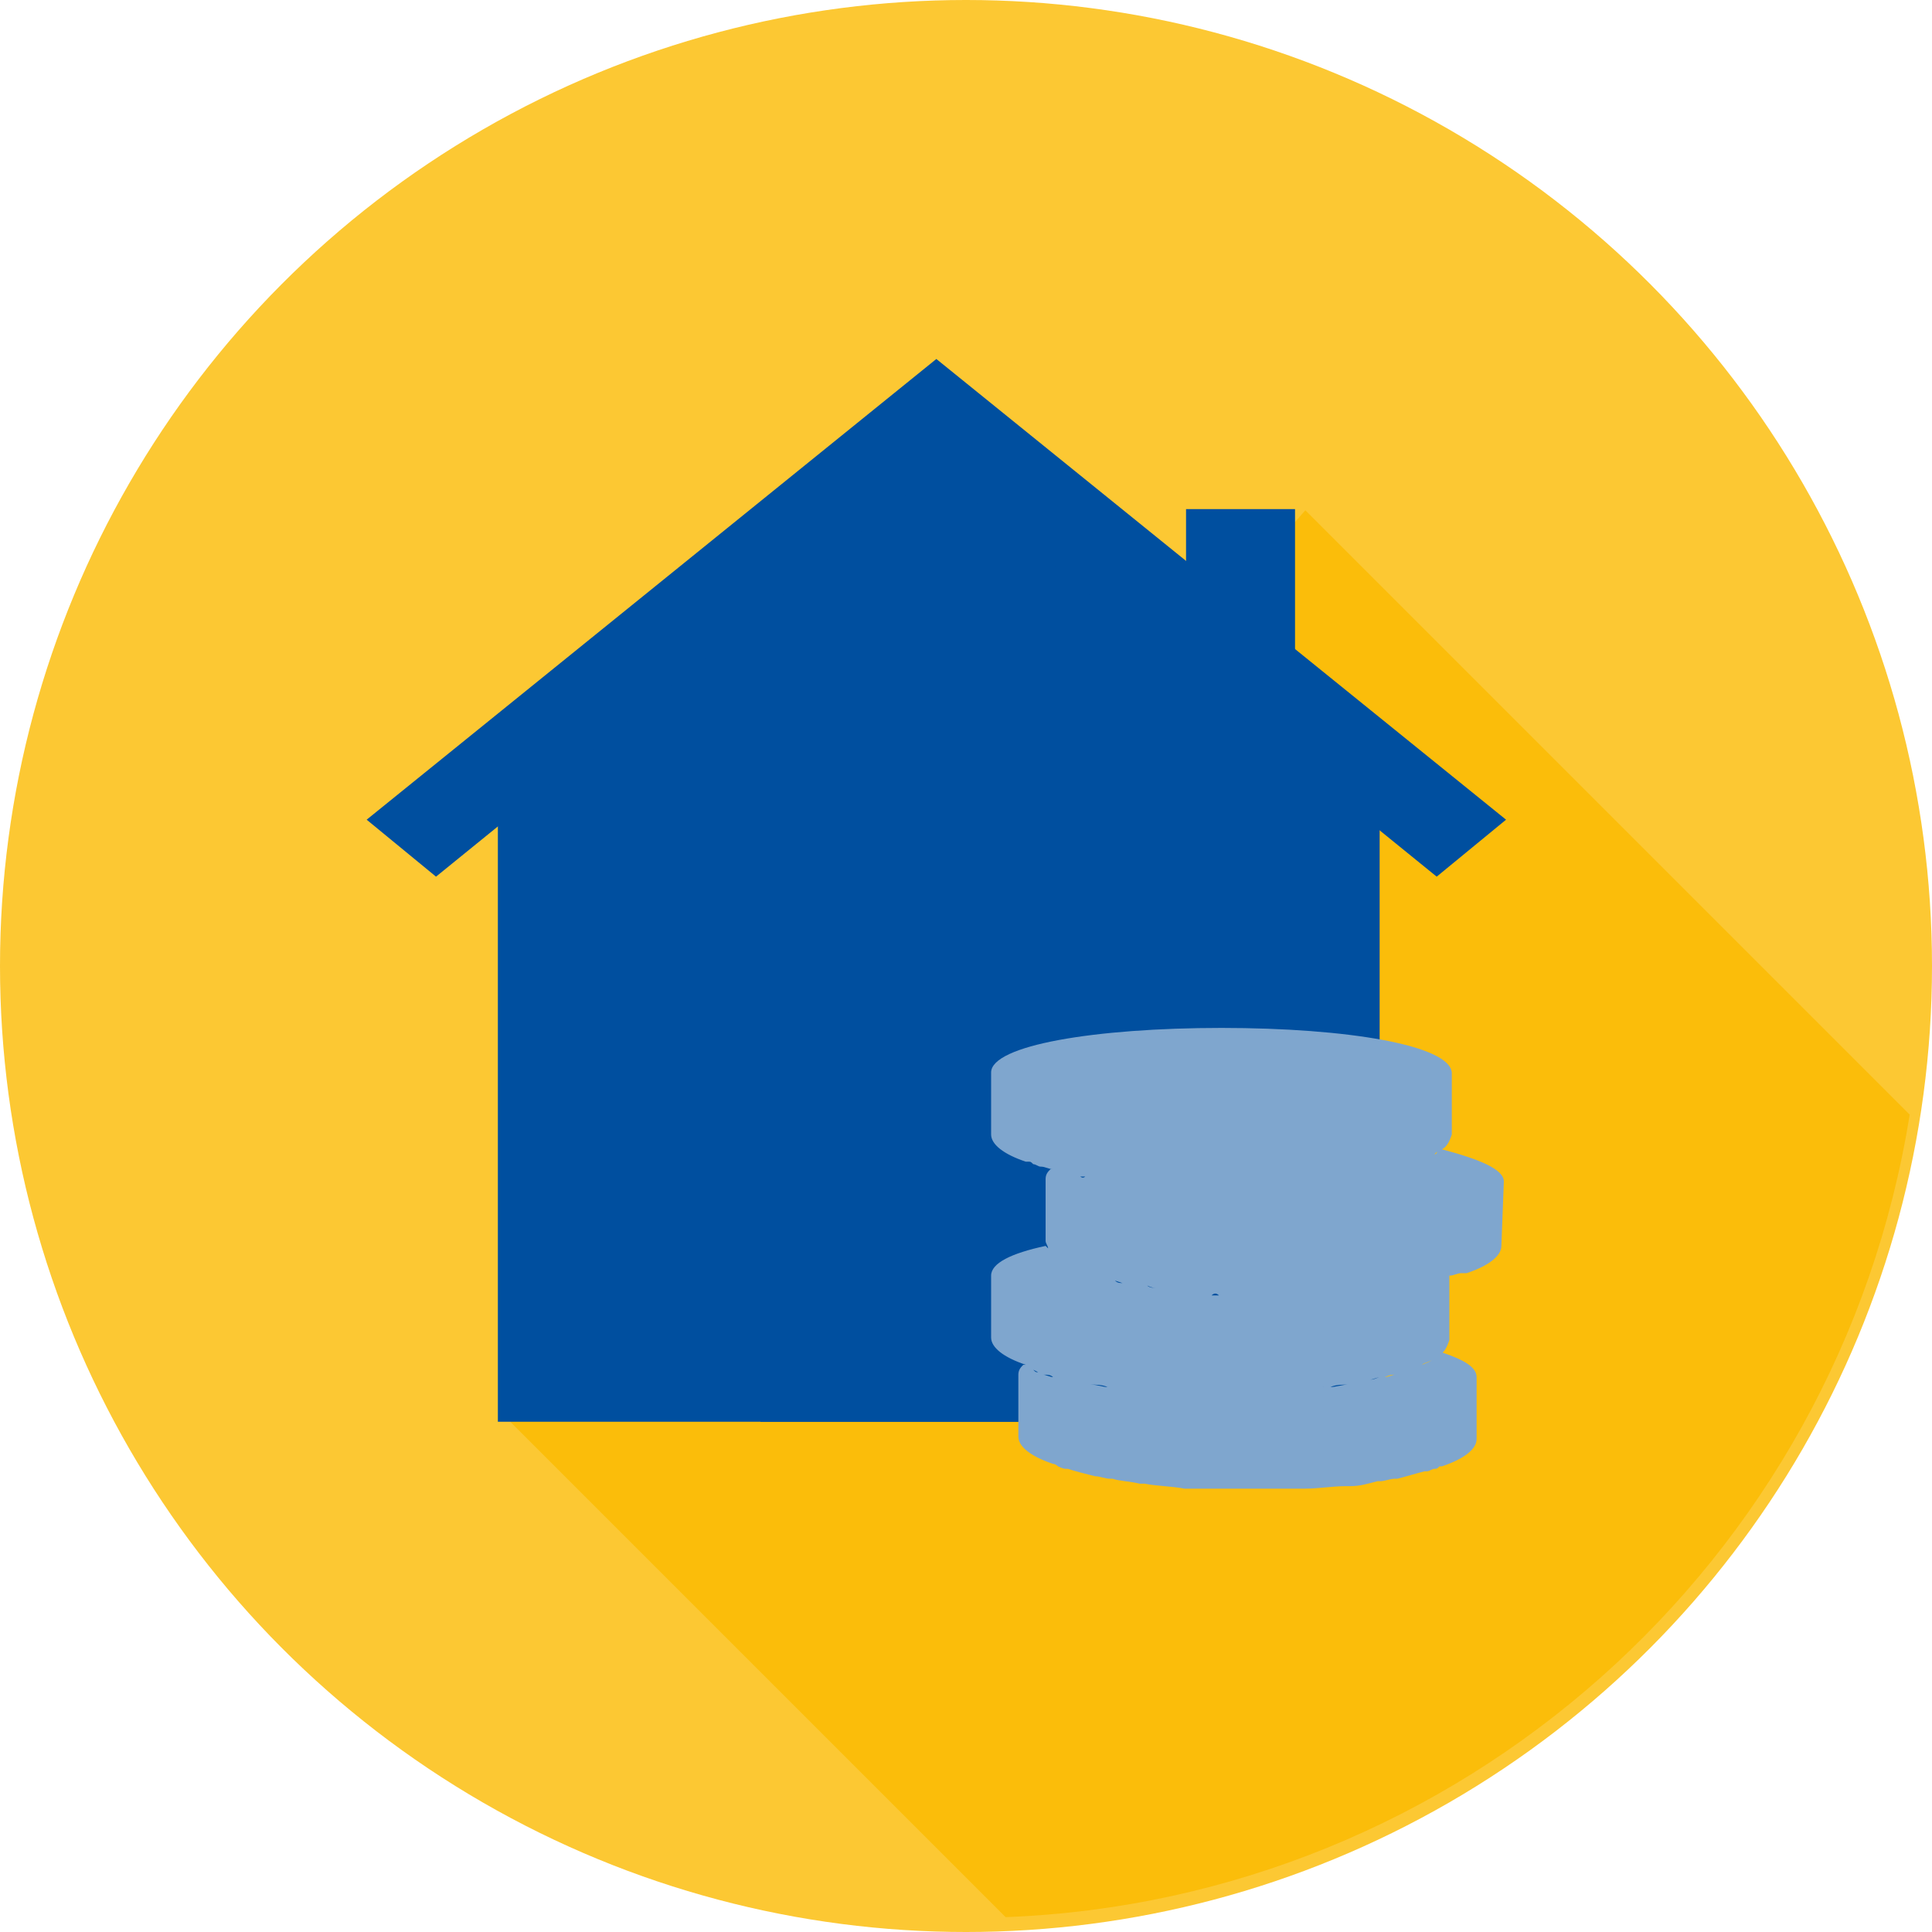 <?xml version="1.0" encoding="UTF-8"?>
<svg xmlns="http://www.w3.org/2000/svg" xmlns:xlink="http://www.w3.org/1999/xlink" version="1.1" id="Ebene_1" x="0px" y="0px" viewBox="0 0 78 78" style="enable-background:new 0 0 78 78;" xml:space="preserve">
<style type="text/css">
	.st0{opacity:0.8;fill:#FBBA00;}
	.st1{fill:#004F9F;}
	.st2{fill:#7FA6CE;}
</style>
<g id="Gruppe_90" transform="translate(-0.086)">
	<g id="Gruppe_89" transform="translate(0.086 0)">
		<circle id="Ellipse_23" class="st0" cx="39" cy="39" r="39"></circle>
		<path id="Pfad_142" class="st0" d="M40.6,77.4l-20-20l32.1-36.8L77.1,45C74.2,63.1,58.9,76.7,40.6,77.4z"></path>
		<path id="Pfad_143" class="st1" d="M20.1,33.1v24.3h35.6V33.1L37.6,18.6L20.1,33.1z"></path>
		<g id="Gruppe_87" transform="translate(47.884 20.554)">
			<path id="Pfad_144" class="st1" d="M0,0h4.4v5.9H0V0z"></path>
		</g>
		<path id="Pfad_145" class="st1" d="M37.9,37.6L37.9,37.6c4,0,7.2,3.2,7.2,7.2v12.6H30.7V44.8C30.7,40.8,33.9,37.6,37.9,37.6z"></path>
		<g id="Gruppe_88" transform="translate(14.803 14.493)">
			<path id="Pfad_146" class="st1" d="M23,0L23,0L0,18.6l2.8,2.3L23,4.5l20.2,16.4l2.8-2.3L23,0L23,0z"></path>
		</g>
	</g>
	<path id="Pfad_147" class="st2" d="M60.8,47.7c0-0.5-1-0.9-2.5-1.3l0,0c0.2-0.1,0.3-0.3,0.4-0.6v-2.5c0,0,0,0,0,0   c-0.1-1.1-4.2-1.8-9.3-1.8s-9.3,0.7-9.3,1.8c0,0,0,0,0,0v2.5c0,0.4,0.5,0.8,1.4,1.1l0,0l0.1,0c0.1,0,0.1,0,0.2,0.1   c0.1,0,0.2,0.1,0.3,0.1c0.2,0,0.3,0.1,0.5,0.1l-0.1,0c-0.1,0.1-0.2,0.2-0.2,0.4c0,0,0,0,0,0v2.5c0,0.1,0.1,0.2,0.1,0.3   c0,0,0,0-0.1-0.1c-1.4,0.3-2.2,0.7-2.2,1.2c0,0,0,0,0,0v2.5c0,0.4,0.5,0.8,1.4,1.1l0,0c0,0-0.1,0-0.1,0c-0.1,0.1-0.2,0.2-0.2,0.4   c0,0,0,0,0,0v2.5c0,0.4,0.5,0.8,1.4,1.1l0,0l0,0c0.1,0,0.2,0.1,0.2,0.1s0.2,0.1,0.3,0.1c0,0,0.1,0,0.1,0l0,0l0,0   c0.3,0.1,0.7,0.2,1.1,0.3l0,0l0,0c0.2,0,0.4,0.1,0.6,0.1l0.1,0l0,0c0.3,0.1,0.7,0.1,1.1,0.2l0,0l0.2,0c0.5,0.1,1.1,0.1,1.6,0.2l0,0   l0.2,0c0.2,0,0.3,0,0.5,0h0l0,0c0.5,0,0.9,0,1.4,0l0,0c0.1,0,0.2,0,0.4,0s0.2,0,0.4,0l0,0c0.5,0,1,0,1.4,0l0,0h0c0.2,0,0.3,0,0.4,0   l0.2,0l0,0c0.5,0,1.1-0.1,1.6-0.1l0.2,0l0,0c0.4,0,0.7-0.1,1.1-0.2l0,0l0.1,0c0.2,0,0.4-0.1,0.6-0.1l0.1,0l0,0   c0.4-0.1,0.7-0.2,1.1-0.3l0,0c0,0,0.1,0,0.1,0c0.1,0,0.2-0.1,0.3-0.1c0.1,0,0.1,0,0.2-0.1l0.1,0l0,0c0.9-0.3,1.4-0.7,1.4-1.1v-2.5   c0,0,0,0,0,0c0-0.4-0.5-0.7-1.4-1c0,0-0.1,0-0.1,0.1c0.2-0.1,0.3-0.3,0.4-0.6v-2.5c0,0,0,0,0,0c0,0,0-0.1,0-0.1l-0.1,0   c0,0,0.1,0,0.1,0l0,0h0h0c0.2,0,0.3-0.1,0.5-0.1l0.1,0c0,0,0.1,0,0.1,0l0,0c0.9-0.3,1.4-0.7,1.4-1.1L60.8,47.7   C60.8,47.7,60.8,47.7,60.8,47.7z M41.7,55.3L41.7,55.3C41.7,55.3,41.6,55.3,41.7,55.3C41.6,55.3,41.7,55.3,41.7,55.3z M57.3,51.8   l-0.2,0l0.1,0L57.3,51.8z M43.7,47.5l0.2,0C43.8,47.6,43.7,47.5,43.7,47.5L43.7,47.5z M56.7,47.1C56.6,47.2,56.6,47.2,56.7,47.1   C56.6,47.2,56.6,47.2,56.7,47.1L56.7,47.1z M55.1,47.5l-0.3,0l0.1,0L55.1,47.5z M47.6,52.1c-0.1,0-0.2,0-0.3,0   C47.4,52.1,47.5,52.1,47.6,52.1L47.6,52.1z M49.3,52.3L49.3,52.3c-0.1,0-0.3,0-0.5,0l0.2,0l0,0C49.1,52.2,49.2,52.2,49.3,52.3   L49.3,52.3z M50.6,52.3c0.2,0,0.4,0,0.6,0l0,0C50.9,52.3,50.7,52.3,50.6,52.3L50.6,52.3z M49.7,52.3c0.2,0,0.4,0,0.6,0   C50.1,52.3,49.9,52.3,49.7,52.3z M53.8,52.2c-0.1,0-0.2,0-0.3,0L53.8,52.2L53.8,52.2z M52.5,52.3c0.1,0,0.2,0,0.3,0   C52.7,52.3,52.6,52.3,52.5,52.3L52.5,52.3z M54.4,52.2l0.4,0L54.4,52.2z M55.6,52.1c-0.1,0-0.2,0-0.3,0   C55.4,52.1,55.5,52.1,55.6,52.1L55.6,52.1z M53.6,47.7L53.6,47.7L53.6,47.7C53.7,47.7,53.7,47.7,53.6,47.7L53.6,47.7z M54,47.7   c0.1,0,0.3,0,0.4-0.1C54.3,47.6,54.2,47.7,54,47.7L54,47.7z M53.4,47.8c-0.1,0-0.3,0-0.4,0l0.1,0L53.4,47.8z M48.4,52.2   c-0.2,0-0.3,0-0.5,0C48.1,52.2,48.3,52.2,48.4,52.2L48.4,52.2z M46.8,52c-0.1,0-0.3,0-0.4-0.1C46.6,52,46.7,52,46.8,52L46.8,52z    M46.1,51.9L46.1,51.9L46.1,51.9L46.1,51.9z M46,47.9c0.1,0,0.3,0,0.4,0C46.3,47.9,46.2,47.9,46,47.9L46,47.9z M45.6,47.8   c-0.1,0-0.2,0-0.3,0L45.6,47.8L45.6,47.8z M44.4,47.7c0.1,0,0.2,0,0.4,0.1C44.6,47.7,44.5,47.7,44.4,47.7L44.4,47.7z M45.4,51.8   c-0.1,0-0.2,0-0.3-0.1L45.4,51.8z M46,51.9l0.1,0l-0.3-0.1L46,51.9z M56.3,47.2c-0.1,0-0.2,0-0.3,0.1   C56.1,47.3,56.2,47.3,56.3,47.2L56.3,47.2z M55.7,47.4c-0.1,0-0.2,0-0.3,0.1C55.5,47.4,55.6,47.4,55.7,47.4L55.7,47.4z M51.9,47.9   L51.9,47.9L51.9,47.9L51.9,47.9z M52.7,47.8c-0.2,0-0.3,0-0.5,0C52.4,47.9,52.6,47.9,52.7,47.8L52.7,47.8z M51.7,47.9l-0.3,0   L51.7,47.9z M48,48c0.1,0,0.2,0,0.3,0C48.2,48,48.1,48,48,48L48,48z M47.4,48l-0.2,0L47.4,48L47.4,48z M43.9,47.6L43.9,47.6   L43.9,47.6L43.9,47.6z M44.8,51.6c-0.1,0-0.2,0-0.3-0.1C44.6,51.6,44.7,51.6,44.8,51.6L44.8,51.6z M43.7,51.3L43.7,51.3L43.7,51.3   L43.7,51.3z M44.2,51.5L44.2,51.5L44.2,51.5z M42.8,55.6c0.1,0,0.3,0.1,0.5,0.1l0,0C43.1,55.7,42.9,55.6,42.8,55.6z M43.3,55.7   L43.3,55.7L43.3,55.7L43.3,55.7z M43.9,55.8L43.9,55.8L43.9,55.8l0.2,0c-0.2,0-0.4-0.1-0.5-0.1C43.6,55.8,43.7,55.8,43.9,55.8   L43.9,55.8z M45,56L45,56L45,56L45,56z M44.8,56c-0.2,0-0.4-0.1-0.7-0.1C44.3,55.9,44.6,55.9,44.8,56L44.8,56z M45.2,56   c0.1,0,0.3,0,0.4,0c-0.2,0-0.4,0-0.6-0.1L45.2,56z M46.5,56.1c-0.3,0-0.5,0-0.7-0.1C45.9,56.1,46.2,56.1,46.5,56.1L46.5,56.1z    M46.8,56.2L46.8,56.2c0.1,0,0.2,0,0.2,0c0.1,0,0.2,0,0.4,0c-0.3,0-0.5,0-0.8,0L46.8,56.2z M47.5,56.2L47.5,56.2L47.5,56.2   L47.5,56.2z M47.5,56.2c0.2,0,0.5,0,0.7,0C48,56.2,47.8,56.2,47.5,56.2z M49,56.3L49,56.3c-0.2,0-0.3,0-0.5,0   C48.6,56.3,48.8,56.3,49,56.3L49,56.3z M49.7,56.3c0.2,0,0.4,0,0.5,0C50,56.2,49.9,56.3,49.7,56.3L49.7,56.3z M51.1,56.2   c-0.2,0-0.4,0-0.6,0C50.7,56.2,50.9,56.2,51.1,56.2L51.1,56.2z M51.6,56.2l0.2,0l0,0l0.1,0c-0.2,0-0.4,0-0.5,0L51.6,56.2z    M52.8,56.1c-0.2,0-0.4,0-0.5,0C52.4,56.1,52.6,56.1,52.8,56.1L52.8,56.1z M53.5,56l0.1,0c-0.2,0-0.3,0-0.5,0.1L53.5,56z M53.6,56   L53.6,56L53.6,56z M54.7,55.8L54.7,55.8L54.7,55.8L54.7,55.8z M54.5,55.9c-0.2,0-0.5,0.1-0.7,0.1C54,55.9,54.3,55.9,54.5,55.9   L54.5,55.9z M54.8,55.8c0.1,0,0.3,0,0.4-0.1C55,55.8,54.9,55.8,54.8,55.8L54.8,55.8z M55.4,55.7c0.1,0,0.3-0.1,0.4-0.1   C55.7,55.6,55.6,55.7,55.4,55.7z M57.1,55.2L57.1,55.2L57.1,55.2L57.1,55.2z M56.8,55.4l-0.2,0.1L56.8,55.4z M56.4,55.5   c-0.1,0-0.3,0.1-0.4,0.1C56.2,55.5,56.3,55.5,56.4,55.5L56.4,55.5z M56.2,52l0.3,0L56.2,52z M50.2,48c-0.2,0-0.3,0-0.5,0l0,0   C49.9,48,50,48,50.2,48L50.2,48z M51.1,48c-0.2,0-0.4,0-0.6,0C50.7,48,50.9,48,51.1,48L51.1,48z M43.6,51.3L43.6,51.3L43.6,51.3   L43.6,51.3z M42.6,55.6c-0.1,0-0.3-0.1-0.4-0.1C42.4,55.5,42.5,55.5,42.6,55.6L42.6,55.6z M42,55.4c-0.1,0-0.1,0-0.2-0.1L42,55.4z    M57.2,55.2c0.1,0,0.2-0.1,0.3-0.1C57.4,55.1,57.3,55.2,57.2,55.2L57.2,55.2z M58,46.6c0,0,0.1-0.1,0.1-0.1   C58.1,46.5,58.1,46.6,58,46.6L58,46.6z M57.3,46.9c0.1,0,0.1,0,0.2-0.1C57.4,46.9,57.3,46.9,57.3,46.9L57.3,46.9z M57.7,46.8   c0.1,0,0.1,0,0.2-0.1C57.8,46.7,57.7,46.7,57.7,46.8L57.7,46.8z M43.2,47.4c-0.1,0-0.2,0-0.3-0.1C43,47.4,43.1,47.4,43.2,47.4   L43.2,47.4z M42.5,50.7C42.4,50.6,42.4,50.6,42.5,50.7C42.4,50.6,42.4,50.6,42.5,50.7L42.5,50.7z M42.7,50.8c0,0-0.1,0-0.1-0.1   C42.6,50.8,42.7,50.8,42.7,50.8L42.7,50.8z M58,54.9c0.1,0,0.1-0.1,0.2-0.1C58.1,54.8,58.1,54.8,58,54.9L58,54.9z M57.5,55.1   c0.1-0.1,0.3-0.1,0.4-0.2C57.8,55,57.7,55,57.5,55.1L57.5,55.1z M57.8,51.7c0.1,0,0.1,0,0.2,0C57.9,51.7,57.9,51.7,57.8,51.7   L57.8,51.7z"></path>
</g>
</svg>
